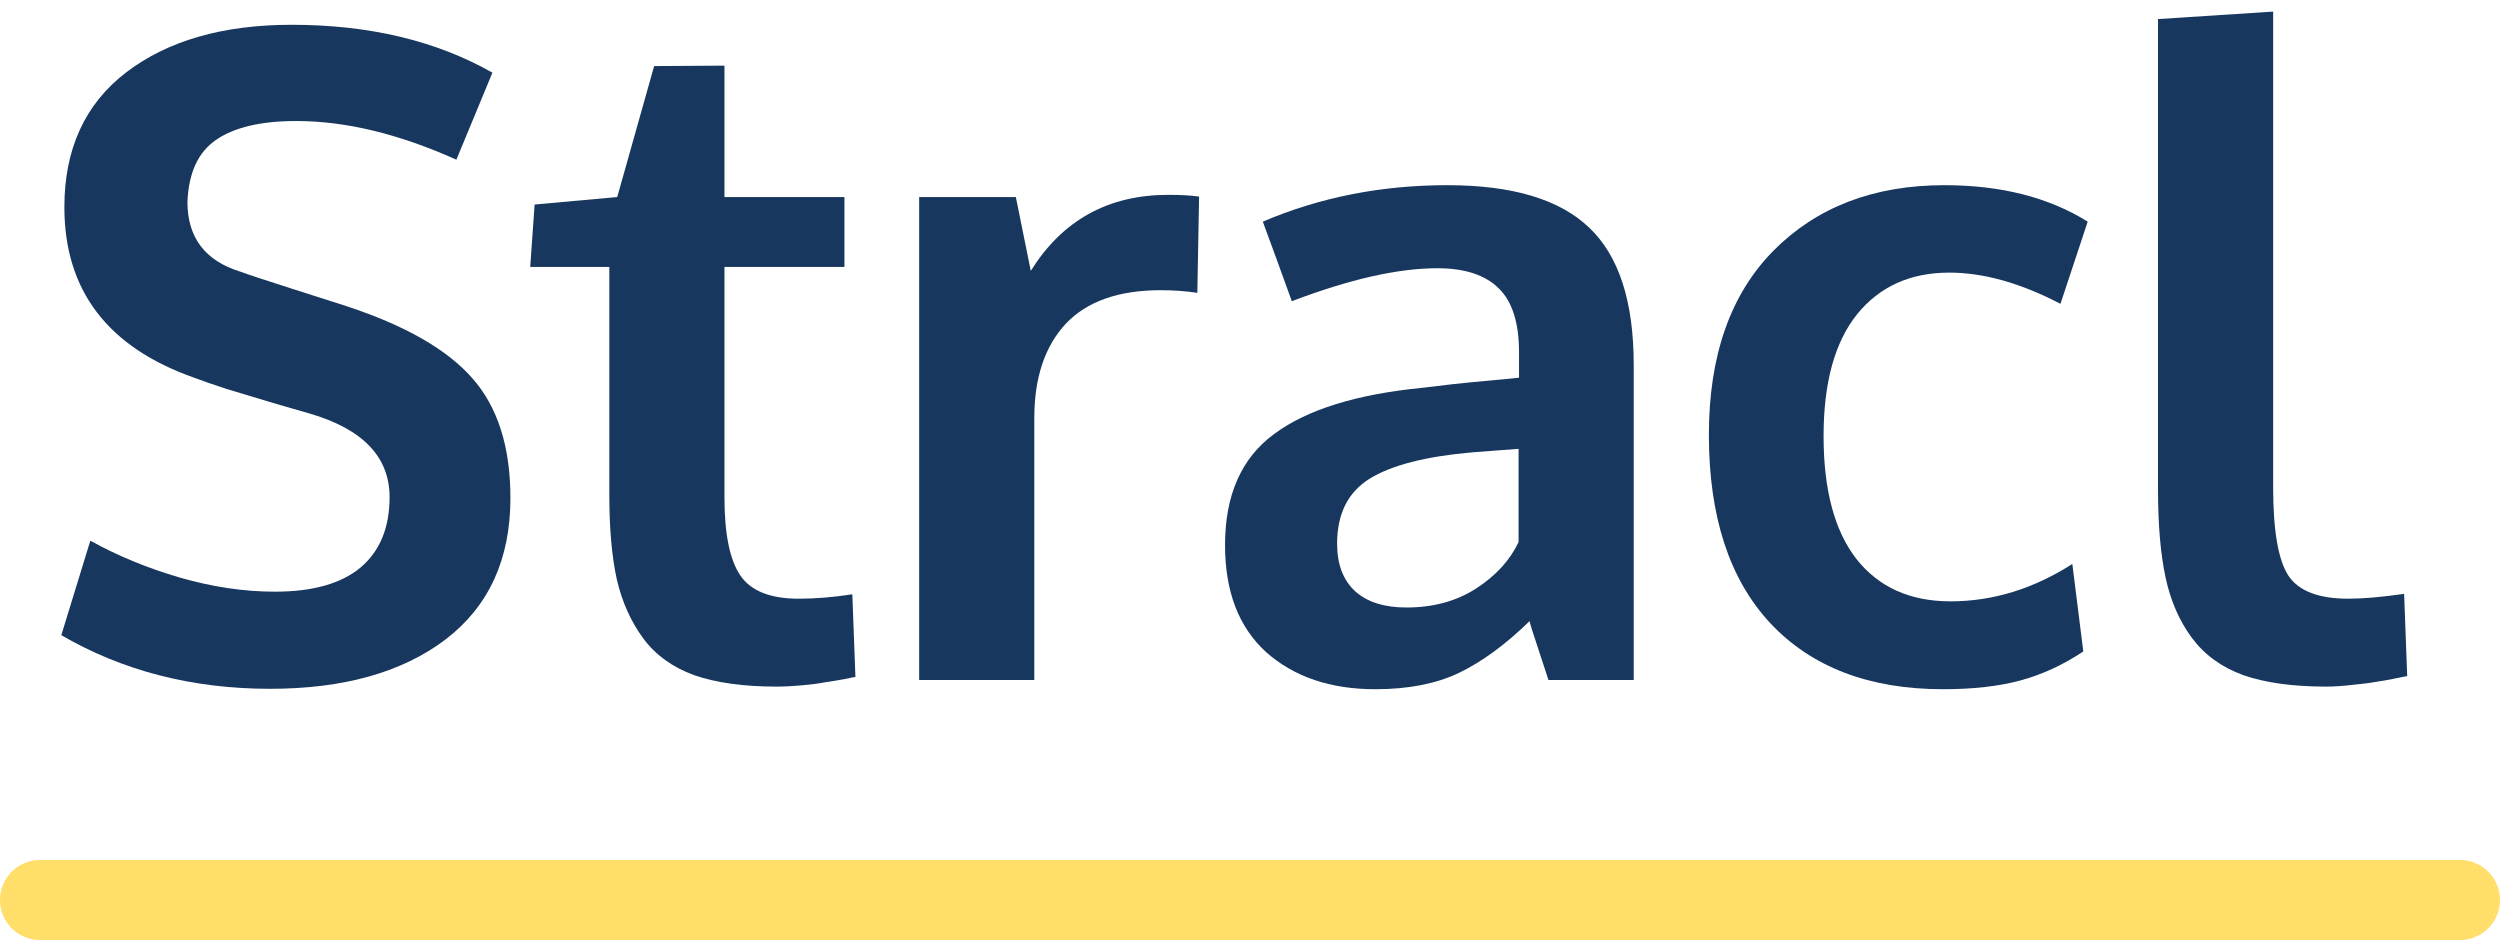 <svg width="125" height="47" viewBox="0 0 125 47" fill="none" xmlns="http://www.w3.org/2000/svg">
<line x1="2" y1="45" x2="123" y2="45" stroke="#FFDE69" stroke-width="4" stroke-linecap="round"/>
<path d="M13.502 34.44C9.621 34.44 6.142 33.546 3.065 31.759L4.516 27.035C5.893 27.796 7.387 28.412 8.998 28.88C10.624 29.349 12.206 29.584 13.744 29.584C15.634 29.584 17.062 29.181 18.029 28.375C18.996 27.555 19.479 26.383 19.479 24.859C19.479 22.838 18.131 21.439 15.436 20.663C15.246 20.604 14.711 20.45 13.832 20.201C12.953 19.938 12.126 19.689 11.349 19.454C10.587 19.205 10.038 19.015 9.701 18.883C5.38 17.359 3.219 14.518 3.219 10.357C3.219 7.442 4.252 5.194 6.317 3.612C8.397 2.03 11.151 1.239 14.579 1.239C18.461 1.239 21.808 2.037 24.621 3.634L22.819 7.984C19.948 6.695 17.282 6.051 14.821 6.051C13.048 6.051 11.708 6.366 10.8 6.996C9.906 7.611 9.43 8.644 9.372 10.094C9.372 11.881 10.258 13.045 12.03 13.587C12.382 13.719 13.246 14.005 14.623 14.444C16 14.884 16.894 15.169 17.304 15.301C20.248 16.268 22.35 17.469 23.61 18.905C24.884 20.34 25.521 22.34 25.521 24.903C25.521 27.965 24.438 30.323 22.27 31.979C20.102 33.619 17.179 34.44 13.502 34.44Z" fill="#17375E"/>
<path d="M38.816 34.33C37.175 34.33 35.806 34.139 34.707 33.758C33.623 33.363 32.773 32.748 32.158 31.913C31.543 31.078 31.103 30.096 30.84 28.968C30.591 27.826 30.466 26.419 30.466 24.75V13.346H26.511L26.731 10.226L30.862 9.852L32.707 3.304L36.223 3.282V9.852H42.222V13.346H36.223V24.859C36.223 26.69 36.487 27.994 37.014 28.77C37.541 29.547 38.516 29.935 39.936 29.935C40.771 29.935 41.665 29.862 42.617 29.715L42.771 33.846C42.742 33.846 42.559 33.883 42.222 33.956C41.899 34.015 41.584 34.066 41.277 34.11C40.984 34.169 40.603 34.22 40.134 34.264C39.665 34.308 39.226 34.33 38.816 34.33Z" fill="#17375E"/>
<path d="M45.958 34V9.852H50.792L51.539 13.543C53.121 11.009 55.413 9.742 58.416 9.742C59.046 9.742 59.559 9.771 59.954 9.83L59.867 14.642C59.281 14.554 58.673 14.51 58.043 14.51C55.919 14.51 54.329 15.074 53.275 16.202C52.235 17.33 51.715 18.898 51.715 20.904V34H45.958Z" fill="#17375E"/>
<path d="M68.766 34.461C66.525 34.461 64.709 33.846 63.317 32.616C61.94 31.371 61.252 29.584 61.252 27.254C61.252 24.75 62.072 22.896 63.713 21.695C65.353 20.48 67.829 19.71 71.139 19.388C71.594 19.33 72.084 19.271 72.612 19.212C73.139 19.154 73.732 19.095 74.391 19.037C75.05 18.978 75.57 18.927 75.951 18.883V17.608C75.951 16.144 75.615 15.082 74.941 14.422C74.267 13.748 73.241 13.412 71.865 13.412C69.902 13.412 67.477 13.961 64.591 15.06C64.577 15.016 64.335 14.349 63.866 13.06C63.398 11.771 63.156 11.112 63.141 11.082C65.983 9.867 69.059 9.259 72.37 9.259C75.622 9.259 77.987 9.969 79.467 11.39C80.947 12.796 81.686 15.082 81.686 18.246V34H77.424C77.409 33.941 77.248 33.451 76.94 32.528C76.632 31.605 76.479 31.114 76.479 31.056C75.278 32.227 74.098 33.092 72.941 33.648C71.799 34.19 70.407 34.461 68.766 34.461ZM70.326 30.375C71.659 30.375 72.817 30.06 73.798 29.43C74.794 28.785 75.505 28.009 75.929 27.101V22.442C75.885 22.442 75.497 22.472 74.765 22.53C74.047 22.589 73.659 22.618 73.6 22.618C71.271 22.823 69.565 23.263 68.481 23.936C67.397 24.61 66.855 25.694 66.855 27.189C66.855 28.214 67.155 29.005 67.756 29.561C68.356 30.104 69.213 30.375 70.326 30.375Z" fill="#17375E"/>
<path d="M97.156 34.461C93.465 34.461 90.586 33.363 88.521 31.166C86.47 28.968 85.444 25.826 85.444 21.739C85.444 17.784 86.521 14.715 88.674 12.533C90.842 10.35 93.692 9.259 97.222 9.259C100.049 9.259 102.437 9.867 104.385 11.082L103.023 15.191C101.03 14.151 99.177 13.631 97.463 13.631C95.515 13.631 93.977 14.327 92.849 15.719C91.736 17.11 91.179 19.139 91.179 21.805C91.179 24.5 91.729 26.551 92.827 27.957C93.941 29.364 95.508 30.067 97.529 30.067C99.639 30.067 101.668 29.444 103.616 28.199L104.165 32.572C103.154 33.246 102.107 33.729 101.023 34.022C99.939 34.315 98.65 34.461 97.156 34.461Z" fill="#17375E"/>
<path d="M116.295 34.33C114.64 34.33 113.263 34.139 112.164 33.758C111.08 33.363 110.223 32.74 109.593 31.891C108.963 31.041 108.524 30.03 108.275 28.858C108.026 27.686 107.901 26.229 107.901 24.486V0.953L113.658 0.58V24.376C113.658 26.544 113.915 28.016 114.427 28.793C114.94 29.554 115.936 29.935 117.416 29.935C118.148 29.935 119.078 29.855 120.206 29.693L120.36 33.802C120.345 33.802 120.162 33.839 119.811 33.912C119.474 33.985 119.144 34.044 118.822 34.088C118.514 34.147 118.119 34.198 117.635 34.242C117.152 34.3 116.705 34.33 116.295 34.33Z" fill="#17375E"/>
</svg>
